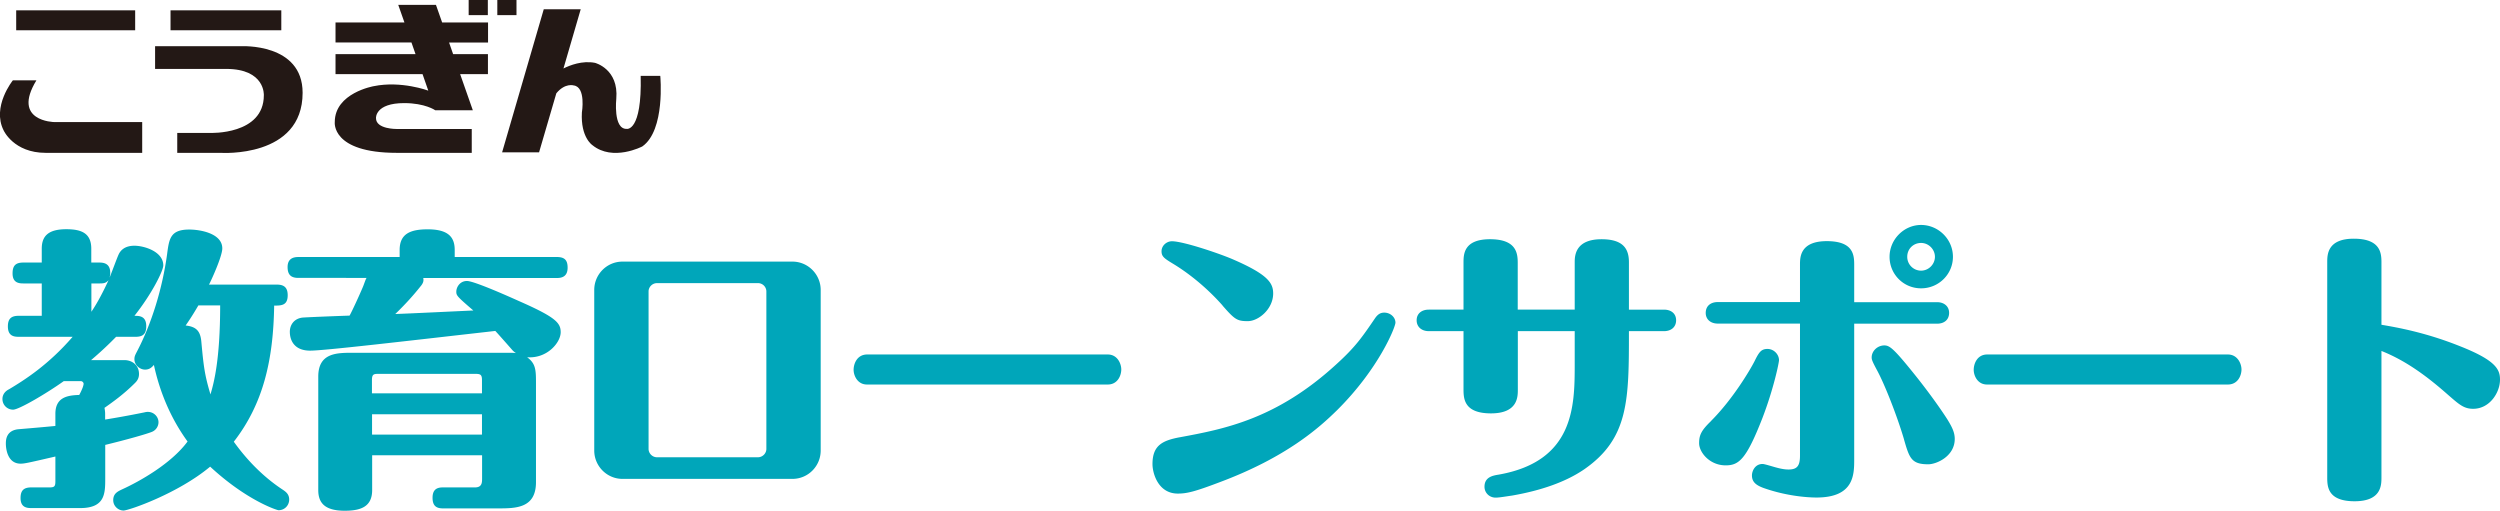 <svg xmlns="http://www.w3.org/2000/svg" id="_レイヤー_2" data-name="レイヤー 2" viewBox="0 0 234.71 47.97"><defs><style>.cls-1,.cls-2{fill:#231815;stroke-width:0}.cls-2{fill:#00a6ba}</style></defs><g id="_レイヤー_1-2" data-name="レイヤー 1"><path d="M1.52.97h11.17v1.87H1.52zM3.43 7.54H1.21s-2 2.47-.87 4.7c0 0 .94 2.11 3.95 2.11h9.06v-2.89H5.09s-4.03-.06-1.67-3.92M16.01.97h10.4v1.87h-10.4zM22.63 4.34h-8.07v2.13h6.67c3.69 0 3.54 2.47 3.54 2.47 0 3.75-5.05 3.54-5.05 3.54h-3.08v1.87h4.09s7.68.52 7.68-5.64c0-4.7-5.78-4.37-5.78-4.37M40.93.46h-3.54l.58 1.65H31.5v1.88h7.13l.38 1.09H31.5v1.88h8.17l.54 1.55s-2.54-.95-5.12-.42c0 0-3.66.63-3.66 3.37 0 0-.36 2.89 5.82 2.89h7.04v-2.24h-7.04s-1.97.03-1.95-1.03c0 0-.09-1.4 2.65-1.4 1.96 0 2.91.67 2.91.67h3.53L43.2 6.96h2.61V5.08h-3.27l-.38-1.09h3.66V2.11h-4.31L40.93.46ZM46.69 0h1.8v1.42h-1.8zM44 0h1.8v1.42H44zM61.98 7.12h-1.83c.13 5.29-1.32 4.98-1.32 4.98-1.28.03-.97-2.83-.97-2.83.24-2.8-2-3.37-2-3.37-1.19-.23-2.35.22-2.96.53L54.52.87h-3.47L47.14 14.3h3.47l1.62-5.54c.82-1 1.63-.74 1.63-.74 1.17.15.77 2.54.77 2.54-.13 2.35.99 3.07.99 3.07 1.92 1.56 4.68.12 4.68.12 2.18-1.52 1.69-6.62 1.69-6.62" class="cls-1"/><path d="M9.88 44.9c0 1.41 0 2.8-2.35 2.8h-4.6c-.44 0-1-.08-1-.94 0-.66.25-1 1-1h1.72c.47 0 .55-.11.55-.58v-2.32c-2.63.61-2.91.67-3.27.67-1.22 0-1.38-1.39-1.38-1.88 0-.36.03-1.28 1.27-1.36.97-.08 2.24-.19 3.38-.3v-1.14c0-1.52 1.08-1.74 2.24-1.77.33-.61.41-.94.41-1.05s-.11-.25-.28-.25H5.99c-1.63 1.16-4.21 2.68-4.76 2.68s-1-.44-1-1 .44-.83.61-.91c1.44-.86 3.68-2.27 5.98-4.93H1.74c-.44 0-1-.08-1-.97 0-.66.25-1 1-1h2.18v-3.04H2.18c-.44 0-1-.08-1-.94 0-.69.25-1.02 1-1.02h1.74v-1.3c0-1.16.58-1.83 2.3-1.83 1.41 0 2.35.36 2.35 1.83v1.3h.78c.61 0 1 .25 1 .97 0 .05 0 .17-.06.44.14-.33.69-1.83.83-2.13.19-.44.61-.86 1.5-.86s2.71.53 2.71 1.85c0 .5-1.08 2.68-2.71 4.73.44 0 1.11 0 1.11.97 0 .72-.3 1-1 1H10.9c-1.1 1.13-1.99 1.88-2.35 2.19h3.15c.66 0 1.35.44 1.35 1.3 0 .39-.16.64-.39.86-1.05 1.05-2.07 1.77-2.85 2.32.03.17.06.36.06.55v.55c2.21-.36 3.49-.64 3.62-.66.25-.06.31-.06.39-.06.58 0 1 .47 1 .97 0 .36-.22.75-.63.91-.55.22-2.44.75-4.37 1.22v3.13Zm-1.3-15.63c.39-.58.89-1.41 1.61-2.96-.25.25-.39.3-.83.3h-.78v2.66Zm17.43-2.55c.74 0 1 .36 1 1 0 .97-.61.97-1.27.97-.08 5.12-1.02 9.21-3.79 12.78 1.27 1.77 2.82 3.35 4.65 4.54.19.14.55.36.55.89s-.41 1-1 1c-.14 0-2.99-.91-6.42-4.09-3.04 2.54-7.66 4.12-8.13 4.12-.5 0-.97-.42-.97-.97 0-.64.44-.83.86-1.03 1.58-.72 4.57-2.38 6.12-4.48-1.55-2.13-2.6-4.59-3.16-7.19-.19.22-.41.44-.83.44-.5 0-1-.44-1-.97 0-.25.05-.36.22-.69 1.41-2.68 2.41-5.98 2.85-9.19.19-1.44.3-2.3 2.08-2.3 1.03 0 3.1.36 3.1 1.77 0 .77-1.11 3.16-1.25 3.4h6.39Zm-7.39 1.96c-.66 1.13-.97 1.55-1.19 1.88 1.05.11 1.38.58 1.47 1.49.22 2.38.31 3.13.86 4.98.31-1.05.91-3.21.91-8.36h-2.05ZM39.74 26.11c.03.19.06.41-.28.8-.72.91-1.52 1.77-2.35 2.57 1.05-.03 6.17-.28 7.33-.33-1.55-1.33-1.6-1.41-1.6-1.77 0-.41.33-1 1-1s3.96 1.47 4.87 1.88c3.46 1.52 3.93 2.05 3.93 2.93 0 .97-1.27 2.49-3.15 2.35.83.61.83 1.22.83 2.52v9.21c0 2.46-1.91 2.46-3.59 2.46h-5.15c-.66 0-.97-.28-.97-1 0-.8.44-.97.97-.97h3.02c.66 0 .66-.47.66-.86v-2.16H34.94v3.27c0 1.52-1 1.94-2.57 1.94-1.86 0-2.49-.72-2.49-1.94V35.36c0-2.24 1.74-2.24 3.26-2.24h13.92c1.02 0 1.19 0 1.38.03-.09-.06-.17-.11-.31-.25-.22-.25-1.36-1.55-1.63-1.83-8.3.94-16.05 1.85-17.38 1.85-1.52 0-1.91-1-1.91-1.77 0-.61.36-1.22 1.16-1.33.25-.03 2.96-.14 4.45-.19.22-.39.91-1.88 1.27-2.74.08-.19.25-.72.33-.8H28c-.66 0-1-.28-1-1.02s.47-.94 1-.94h9.52v-.66c0-1.52 1-1.94 2.63-1.94 1.96 0 2.54.75 2.54 1.94v.66h9.6c.75 0 1 .33 1 1 0 .83-.53.97-1 .97H39.73Zm5.51 10.82v-1.25c0-.5-.14-.58-.61-.58h-9.11c-.44 0-.61.03-.61.58v1.25h10.32Zm0 1.96H34.93v1.91h10.32v-1.91ZM77.05 42.3c0 1.44-1.16 2.66-2.66 2.66H58.45c-1.49 0-2.66-1.22-2.66-2.66V27.22c0-1.44 1.16-2.66 2.66-2.66h15.94c1.49 0 2.66 1.22 2.66 2.66V42.3ZM61.69 26.58c-.47 0-.8.39-.8.77v14.8c0 .39.33.78.8.78h9.46c.47 0 .8-.39.8-.78v-14.8a.79.79 0 0 0-.8-.77h-9.46ZM104 33.28c.91 0 1.27.86 1.27 1.41s-.33 1.41-1.27 1.41H81.39c-.88 0-1.25-.83-1.25-1.38 0-.58.33-1.44 1.28-1.44H104ZM110.78 41.05c4.15-.77 9.05-1.69 14.67-6.84 1.8-1.63 2.43-2.55 3.65-4.34.25-.36.5-.52.86-.52.58 0 1.05.44 1.05.94 0 .41-1.55 4.32-5.48 8.22-1.66 1.63-4.76 4.43-11.07 6.78-2.27.86-3.02 1.05-3.88 1.05-1.85 0-2.38-1.91-2.38-2.77 0-1.74.91-2.21 2.57-2.52m4.01-12.37c-1.47-1.66-3.13-2.99-4.57-3.87-.91-.55-1.16-.72-1.16-1.22 0-.55.5-.94.97-.94 1.05 0 4.34 1.11 5.64 1.66 3.35 1.44 3.87 2.24 3.87 3.24 0 1.47-1.38 2.6-2.38 2.6s-1.22-.14-2.38-1.47M147.84 29.07v-4.45c0-.61.05-2.16 2.52-2.16 2.1 0 2.57.97 2.57 2.16v4.45h3.29c.66 0 1.14.36 1.14 1s-.47 1.02-1.14 1.02h-3.29c0 6.45 0 10.07-4.21 12.98-1.74 1.19-4.07 1.99-6.78 2.46-.39.05-1.16.19-1.52.19-.61 0-1.05-.47-1.05-1.02 0-.91.77-1.05 1.33-1.14 7.08-1.25 7.14-6.42 7.14-10.32v-3.15h-5.34v5.51c0 .69-.03 2.21-2.52 2.21s-2.58-1.33-2.58-2.24v-5.48h-3.26c-.66 0-1.14-.39-1.14-1.02s.47-1 1.14-1h3.26v-4.4c0-.77 0-2.21 2.49-2.21s2.6 1.33 2.6 2.24v4.37h5.34ZM160.65 39.51c2.05-2.05 3.68-4.82 4.07-5.59.41-.83.61-1.16 1.22-1.16s1.08.53 1.08 1.05c0 .25-.5 2.68-1.55 5.42-1.52 3.9-2.21 4.46-3.46 4.46-1.5 0-2.49-1.22-2.49-2.08 0-.75.19-1.19 1.14-2.1m13.42 3.6c0 1.44 0 3.6-3.54 3.6-.74 0-2.77-.11-5.01-.91-.66-.25-1.05-.55-1.05-1.16 0-.41.28-1.08 1-1.08.19 0 1.13.3 1.27.33.61.17.97.19 1.16.19.8 0 1.08-.33 1.08-1.3v-12.4h-7.72c-.66 0-1.13-.39-1.13-1 0-.66.47-1.02 1.13-1.02h7.72v-3.51c0-.69 0-2.21 2.52-2.21s2.57 1.33 2.57 2.24v3.49h7.78c.66 0 1.13.39 1.13 1 0 .66-.47 1.02-1.13 1.02h-7.78v12.73Zm4.68-1.85c-.66-2.24-1.85-5.26-2.57-6.56-.41-.77-.47-.94-.47-1.14 0-.61.55-1.13 1.19-1.13.5 0 .89.3 2.85 2.74 1.22 1.52 2.38 3.13 3.07 4.21.44.72.69 1.22.69 1.83 0 1.63-1.71 2.38-2.49 2.38-1.58 0-1.77-.58-2.27-2.32m4.59-17.16c0 1.63-1.33 2.96-2.99 2.96s-2.96-1.33-2.96-2.96 1.35-2.99 2.96-2.99 2.99 1.33 2.99 2.99m-4.29 0c0 .72.58 1.3 1.3 1.3s1.3-.61 1.3-1.3-.58-1.3-1.3-1.3-1.3.55-1.3 1.3M209.16 33.28c.91 0 1.28.86 1.28 1.41s-.33 1.41-1.28 1.41h-22.61c-.89 0-1.25-.83-1.25-1.38 0-.58.33-1.44 1.27-1.44h22.58ZM223.58 44.82c0 .72 0 2.24-2.52 2.24s-2.57-1.36-2.57-2.24v-20.2c0-.69 0-2.21 2.49-2.21s2.6 1.33 2.6 2.21v5.87c1.47.25 4.15.72 7.39 2.02 3.37 1.33 3.74 2.19 3.74 3.13 0 1.22-.97 2.74-2.52 2.74-.89 0-1.33-.42-2.38-1.33-1.88-1.66-3.9-3.18-6.23-4.1v11.87Z" class="cls-2"/></g></svg>